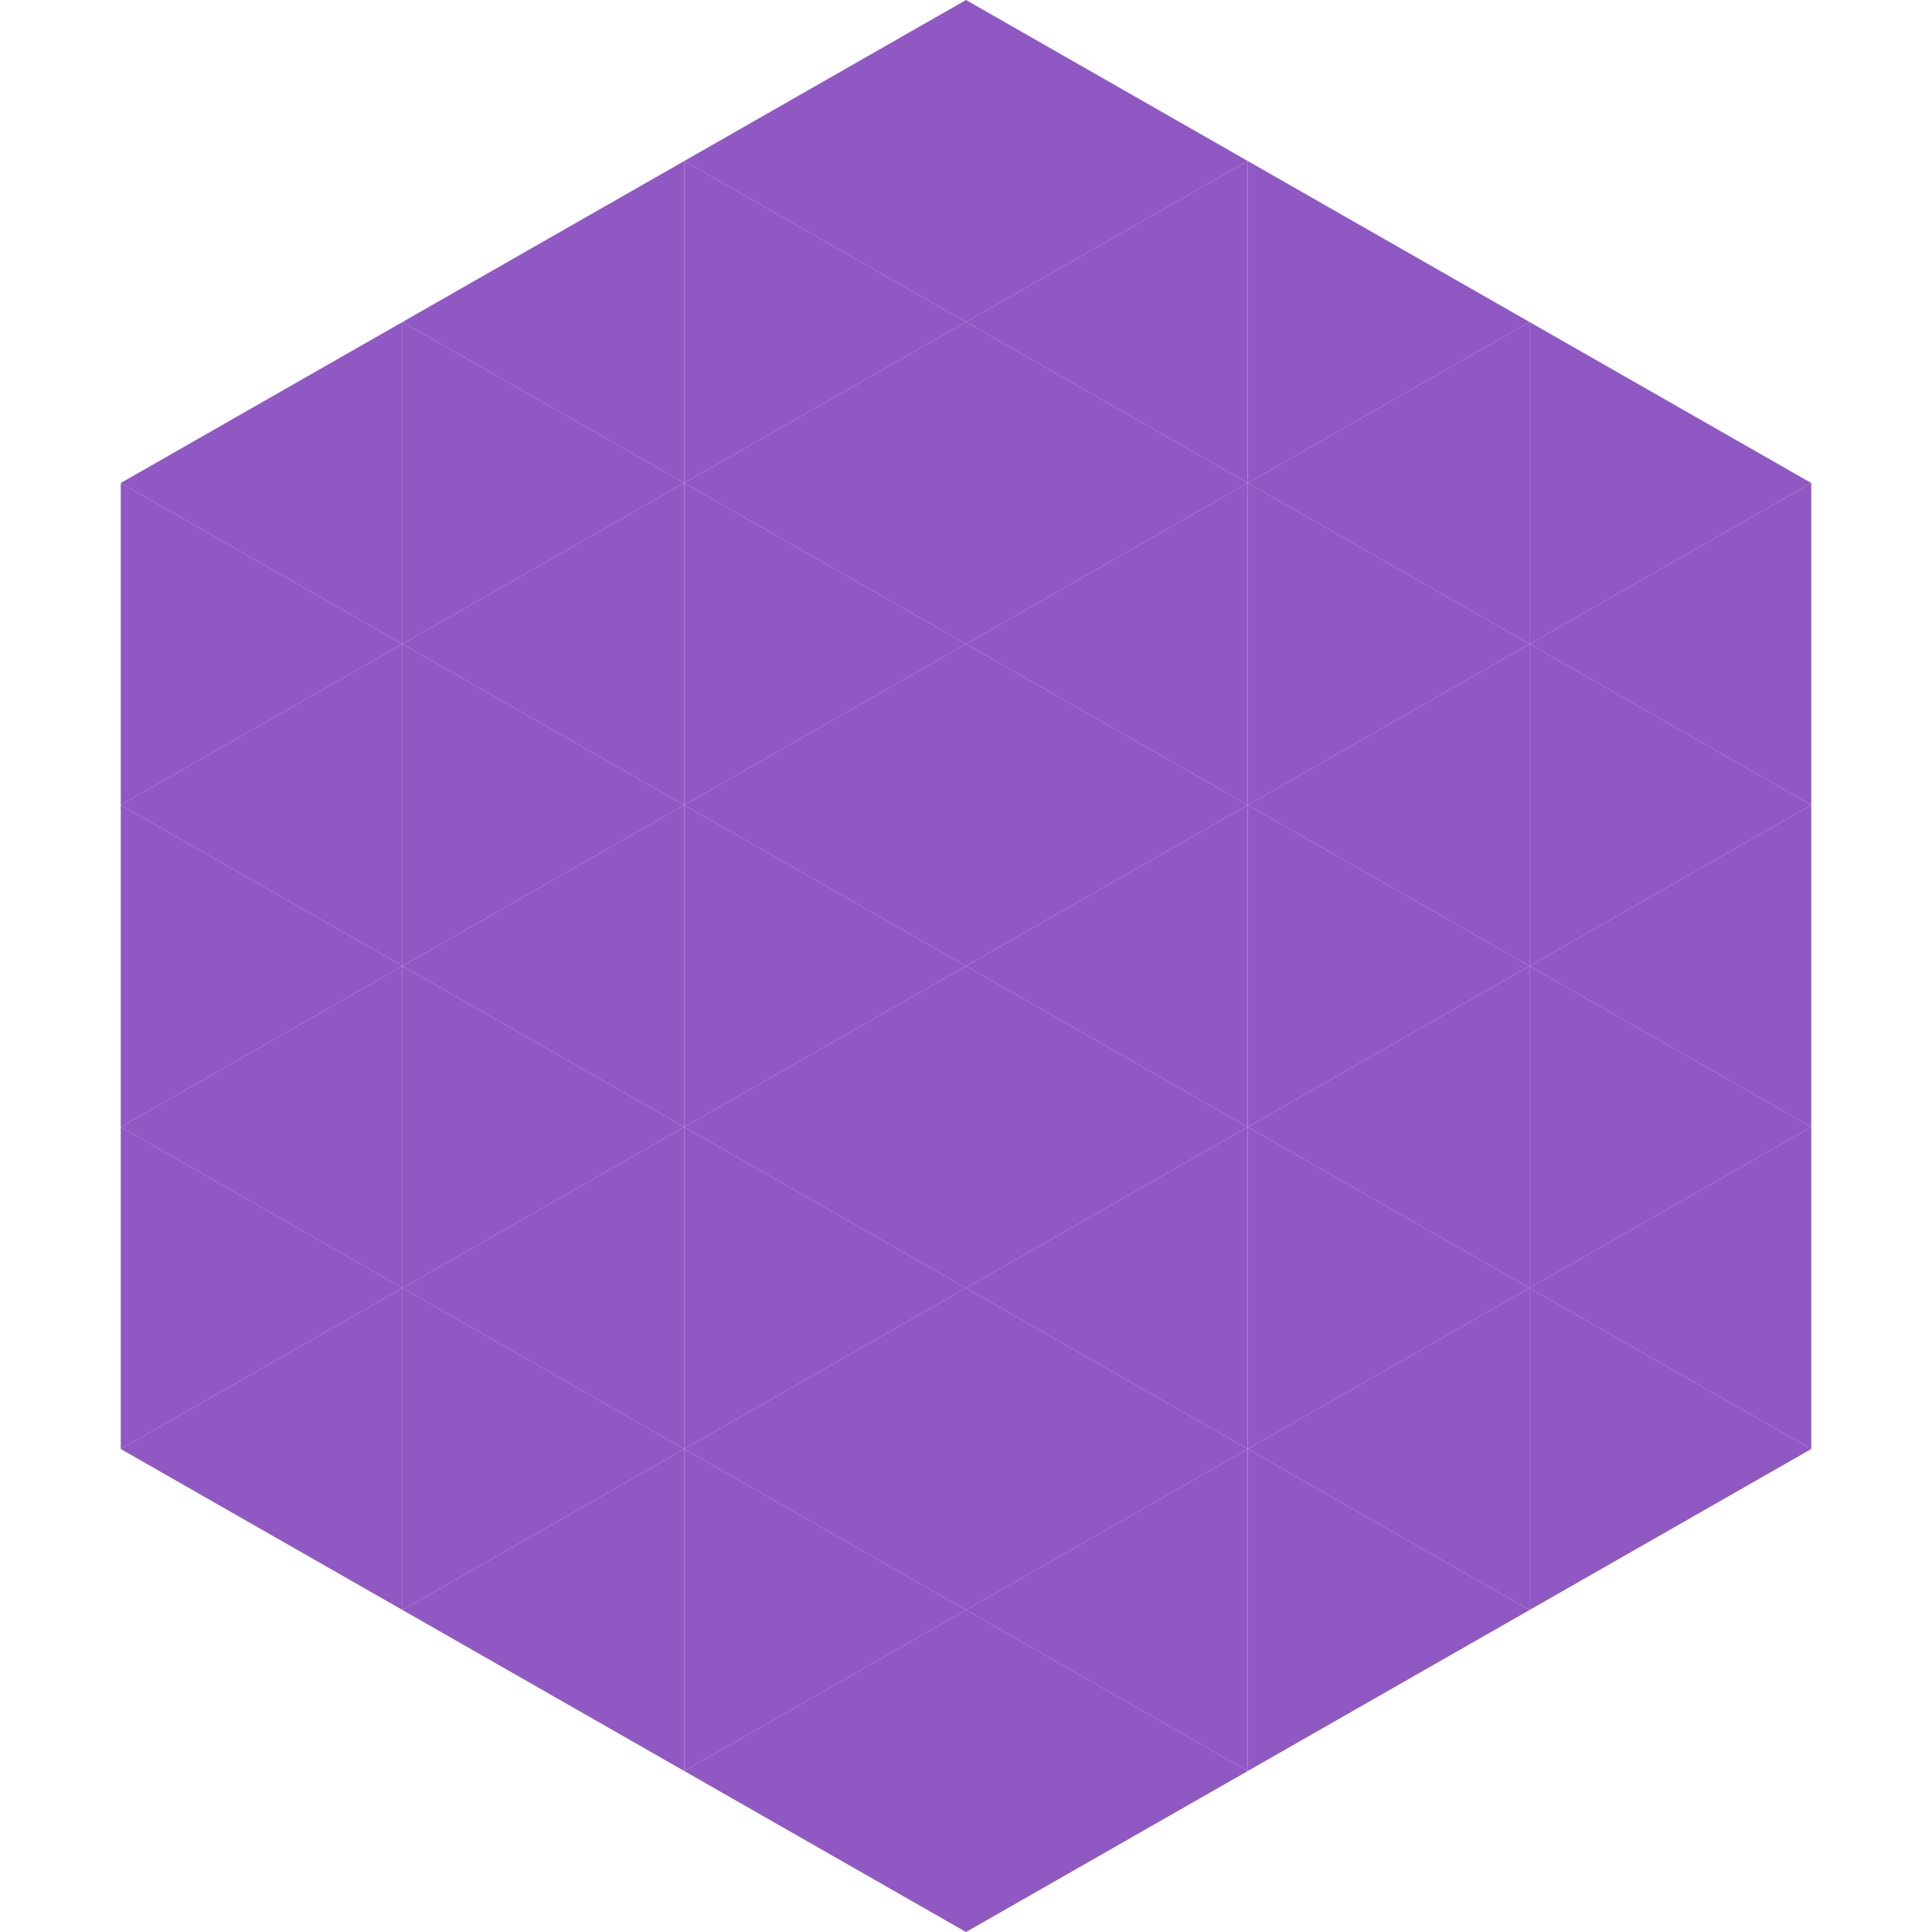 <?xml version="1.0"?>
<!-- Generated by SVGo -->
<svg width="240" height="240"
     xmlns="http://www.w3.org/2000/svg"
     xmlns:xlink="http://www.w3.org/1999/xlink">
<polygon points="50,40 15,60 50,80" style="fill:rgb(144,88,195)" />
<polygon points="190,40 225,60 190,80" style="fill:rgb(144,88,195)" />
<polygon points="15,60 50,80 15,100" style="fill:rgb(144,88,195)" />
<polygon points="225,60 190,80 225,100" style="fill:rgb(144,88,195)" />
<polygon points="50,80 15,100 50,120" style="fill:rgb(144,88,195)" />
<polygon points="190,80 225,100 190,120" style="fill:rgb(144,88,195)" />
<polygon points="15,100 50,120 15,140" style="fill:rgb(144,88,195)" />
<polygon points="225,100 190,120 225,140" style="fill:rgb(144,88,195)" />
<polygon points="50,120 15,140 50,160" style="fill:rgb(144,88,195)" />
<polygon points="190,120 225,140 190,160" style="fill:rgb(144,88,195)" />
<polygon points="15,140 50,160 15,180" style="fill:rgb(144,88,195)" />
<polygon points="225,140 190,160 225,180" style="fill:rgb(144,88,195)" />
<polygon points="50,160 15,180 50,200" style="fill:rgb(144,88,195)" />
<polygon points="190,160 225,180 190,200" style="fill:rgb(144,88,195)" />
<polygon points="15,180 50,200 15,220" style="fill:rgb(255,255,255); fill-opacity:0" />
<polygon points="225,180 190,200 225,220" style="fill:rgb(255,255,255); fill-opacity:0" />
<polygon points="50,0 85,20 50,40" style="fill:rgb(255,255,255); fill-opacity:0" />
<polygon points="190,0 155,20 190,40" style="fill:rgb(255,255,255); fill-opacity:0" />
<polygon points="85,20 50,40 85,60" style="fill:rgb(144,88,195)" />
<polygon points="155,20 190,40 155,60" style="fill:rgb(144,88,195)" />
<polygon points="50,40 85,60 50,80" style="fill:rgb(144,88,195)" />
<polygon points="190,40 155,60 190,80" style="fill:rgb(144,88,195)" />
<polygon points="85,60 50,80 85,100" style="fill:rgb(144,88,195)" />
<polygon points="155,60 190,80 155,100" style="fill:rgb(144,88,195)" />
<polygon points="50,80 85,100 50,120" style="fill:rgb(144,88,195)" />
<polygon points="190,80 155,100 190,120" style="fill:rgb(144,88,195)" />
<polygon points="85,100 50,120 85,140" style="fill:rgb(144,88,195)" />
<polygon points="155,100 190,120 155,140" style="fill:rgb(144,88,195)" />
<polygon points="50,120 85,140 50,160" style="fill:rgb(144,88,195)" />
<polygon points="190,120 155,140 190,160" style="fill:rgb(144,88,195)" />
<polygon points="85,140 50,160 85,180" style="fill:rgb(144,88,195)" />
<polygon points="155,140 190,160 155,180" style="fill:rgb(144,88,195)" />
<polygon points="50,160 85,180 50,200" style="fill:rgb(144,88,195)" />
<polygon points="190,160 155,180 190,200" style="fill:rgb(144,88,195)" />
<polygon points="85,180 50,200 85,220" style="fill:rgb(144,88,195)" />
<polygon points="155,180 190,200 155,220" style="fill:rgb(144,88,195)" />
<polygon points="120,0 85,20 120,40" style="fill:rgb(144,88,195)" />
<polygon points="120,0 155,20 120,40" style="fill:rgb(144,88,195)" />
<polygon points="85,20 120,40 85,60" style="fill:rgb(144,88,195)" />
<polygon points="155,20 120,40 155,60" style="fill:rgb(144,88,195)" />
<polygon points="120,40 85,60 120,80" style="fill:rgb(144,88,195)" />
<polygon points="120,40 155,60 120,80" style="fill:rgb(144,88,195)" />
<polygon points="85,60 120,80 85,100" style="fill:rgb(144,88,195)" />
<polygon points="155,60 120,80 155,100" style="fill:rgb(144,88,195)" />
<polygon points="120,80 85,100 120,120" style="fill:rgb(144,88,195)" />
<polygon points="120,80 155,100 120,120" style="fill:rgb(144,88,195)" />
<polygon points="85,100 120,120 85,140" style="fill:rgb(144,88,195)" />
<polygon points="155,100 120,120 155,140" style="fill:rgb(144,88,195)" />
<polygon points="120,120 85,140 120,160" style="fill:rgb(144,88,195)" />
<polygon points="120,120 155,140 120,160" style="fill:rgb(144,88,195)" />
<polygon points="85,140 120,160 85,180" style="fill:rgb(144,88,195)" />
<polygon points="155,140 120,160 155,180" style="fill:rgb(144,88,195)" />
<polygon points="120,160 85,180 120,200" style="fill:rgb(144,88,195)" />
<polygon points="120,160 155,180 120,200" style="fill:rgb(144,88,195)" />
<polygon points="85,180 120,200 85,220" style="fill:rgb(144,88,195)" />
<polygon points="155,180 120,200 155,220" style="fill:rgb(144,88,195)" />
<polygon points="120,200 85,220 120,240" style="fill:rgb(144,88,195)" />
<polygon points="120,200 155,220 120,240" style="fill:rgb(144,88,195)" />
<polygon points="85,220 120,240 85,260" style="fill:rgb(255,255,255); fill-opacity:0" />
<polygon points="155,220 120,240 155,260" style="fill:rgb(255,255,255); fill-opacity:0" />
</svg>
